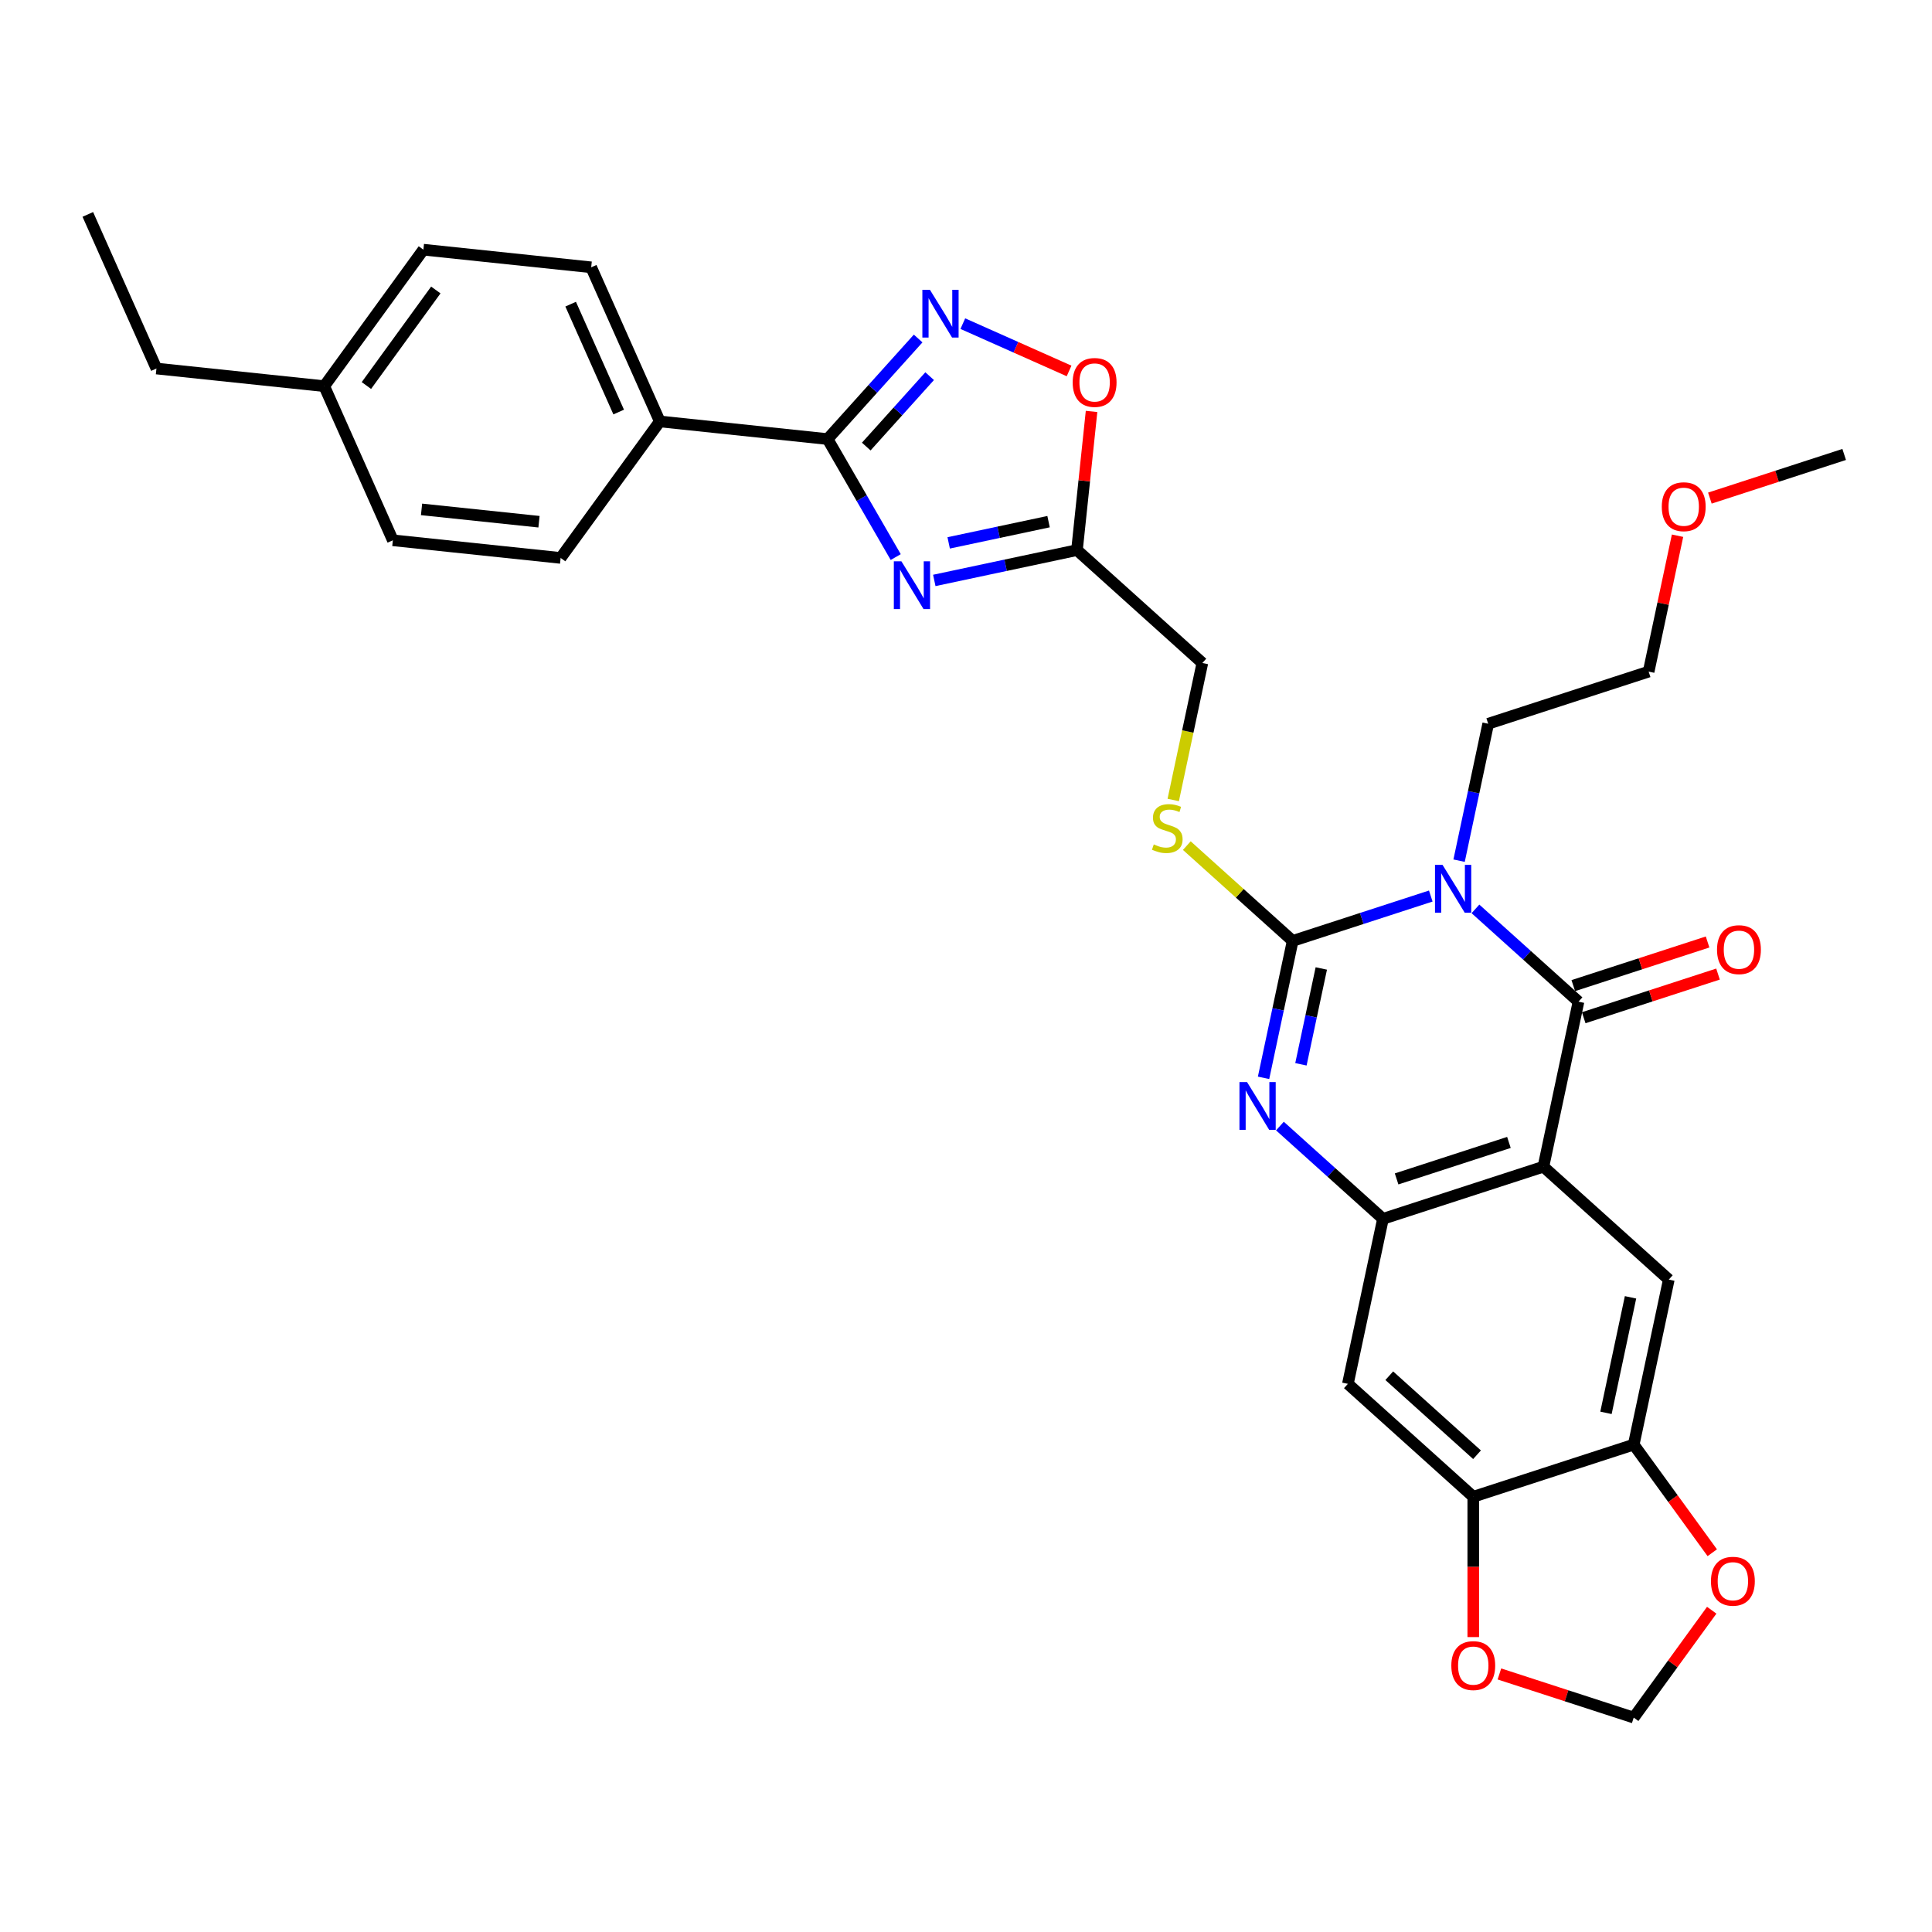 <?xml version='1.0' encoding='iso-8859-1'?>
<svg version='1.1' baseProfile='full'
              xmlns='http://www.w3.org/2000/svg'
                      xmlns:rdkit='http://www.rdkit.org/xml'
                      xmlns:xlink='http://www.w3.org/1999/xlink'
                  xml:space='preserve'
width='1000px' height='1000px' viewBox='0 0 1000 1000'>
<!-- END OF HEADER -->
<rect style='opacity:1.0;fill:#FFFFFF;stroke:none' width='1000' height='1000' x='0' y='0'> </rect>
<path class='bond-0' d='M 740.568,463.787 L 704.823,475.401' style='fill:none;fill-rule:evenodd;stroke:#0000FF;stroke-width:6px;stroke-linecap:butt;stroke-linejoin:miter;stroke-opacity:1' />
<path class='bond-0' d='M 704.823,475.401 L 669.078,487.015' style='fill:none;fill-rule:evenodd;stroke:#000000;stroke-width:6px;stroke-linecap:butt;stroke-linejoin:miter;stroke-opacity:1' />
<path class='bond-1' d='M 763.692,470.44 L 790.359,494.451' style='fill:none;fill-rule:evenodd;stroke:#0000FF;stroke-width:6px;stroke-linecap:butt;stroke-linejoin:miter;stroke-opacity:1' />
<path class='bond-1' d='M 790.359,494.451 L 817.026,518.462' style='fill:none;fill-rule:evenodd;stroke:#000000;stroke-width:6px;stroke-linecap:butt;stroke-linejoin:miter;stroke-opacity:1' />
<path class='bond-21' d='M 755.222,445.481 L 762.754,410.047' style='fill:none;fill-rule:evenodd;stroke:#0000FF;stroke-width:6px;stroke-linecap:butt;stroke-linejoin:miter;stroke-opacity:1' />
<path class='bond-21' d='M 762.754,410.047 L 770.286,374.612' style='fill:none;fill-rule:evenodd;stroke:#000000;stroke-width:6px;stroke-linecap:butt;stroke-linejoin:miter;stroke-opacity:1' />
<path class='bond-3' d='M 669.078,487.015 L 661.546,522.45' style='fill:none;fill-rule:evenodd;stroke:#000000;stroke-width:6px;stroke-linecap:butt;stroke-linejoin:miter;stroke-opacity:1' />
<path class='bond-3' d='M 661.546,522.45 L 654.015,557.884' style='fill:none;fill-rule:evenodd;stroke:#0000FF;stroke-width:6px;stroke-linecap:butt;stroke-linejoin:miter;stroke-opacity:1' />
<path class='bond-3' d='M 683.902,501.277 L 678.63,526.081' style='fill:none;fill-rule:evenodd;stroke:#000000;stroke-width:6px;stroke-linecap:butt;stroke-linejoin:miter;stroke-opacity:1' />
<path class='bond-3' d='M 678.63,526.081 L 673.358,550.885' style='fill:none;fill-rule:evenodd;stroke:#0000FF;stroke-width:6px;stroke-linecap:butt;stroke-linejoin:miter;stroke-opacity:1' />
<path class='bond-14' d='M 669.078,487.015 L 641.687,462.351' style='fill:none;fill-rule:evenodd;stroke:#000000;stroke-width:6px;stroke-linecap:butt;stroke-linejoin:miter;stroke-opacity:1' />
<path class='bond-14' d='M 641.687,462.351 L 614.295,437.688' style='fill:none;fill-rule:evenodd;stroke:#CCCC00;stroke-width:6px;stroke-linecap:butt;stroke-linejoin:miter;stroke-opacity:1' />
<path class='bond-2' d='M 817.026,518.462 L 798.87,603.88' style='fill:none;fill-rule:evenodd;stroke:#000000;stroke-width:6px;stroke-linecap:butt;stroke-linejoin:miter;stroke-opacity:1' />
<path class='bond-16' d='M 819.724,526.767 L 854.482,515.474' style='fill:none;fill-rule:evenodd;stroke:#000000;stroke-width:6px;stroke-linecap:butt;stroke-linejoin:miter;stroke-opacity:1' />
<path class='bond-16' d='M 854.482,515.474 L 889.24,504.18' style='fill:none;fill-rule:evenodd;stroke:#FF0000;stroke-width:6px;stroke-linecap:butt;stroke-linejoin:miter;stroke-opacity:1' />
<path class='bond-16' d='M 814.327,510.157 L 849.085,498.863' style='fill:none;fill-rule:evenodd;stroke:#000000;stroke-width:6px;stroke-linecap:butt;stroke-linejoin:miter;stroke-opacity:1' />
<path class='bond-16' d='M 849.085,498.863 L 883.843,487.57' style='fill:none;fill-rule:evenodd;stroke:#FF0000;stroke-width:6px;stroke-linecap:butt;stroke-linejoin:miter;stroke-opacity:1' />
<path class='bond-5' d='M 798.87,603.88 L 715.818,630.865' style='fill:none;fill-rule:evenodd;stroke:#000000;stroke-width:6px;stroke-linecap:butt;stroke-linejoin:miter;stroke-opacity:1' />
<path class='bond-5' d='M 781.015,591.317 L 722.879,610.207' style='fill:none;fill-rule:evenodd;stroke:#000000;stroke-width:6px;stroke-linecap:butt;stroke-linejoin:miter;stroke-opacity:1' />
<path class='bond-9' d='M 798.87,603.88 L 863.765,662.312' style='fill:none;fill-rule:evenodd;stroke:#000000;stroke-width:6px;stroke-linecap:butt;stroke-linejoin:miter;stroke-opacity:1' />
<path class='bond-32' d='M 662.484,582.843 L 689.151,606.854' style='fill:none;fill-rule:evenodd;stroke:#0000FF;stroke-width:6px;stroke-linecap:butt;stroke-linejoin:miter;stroke-opacity:1' />
<path class='bond-32' d='M 689.151,606.854 L 715.818,630.865' style='fill:none;fill-rule:evenodd;stroke:#000000;stroke-width:6px;stroke-linecap:butt;stroke-linejoin:miter;stroke-opacity:1' />
<path class='bond-4' d='M 483.587,300.431 L 520.515,292.582' style='fill:none;fill-rule:evenodd;stroke:#0000FF;stroke-width:6px;stroke-linecap:butt;stroke-linejoin:miter;stroke-opacity:1' />
<path class='bond-4' d='M 520.515,292.582 L 557.443,284.733' style='fill:none;fill-rule:evenodd;stroke:#000000;stroke-width:6px;stroke-linecap:butt;stroke-linejoin:miter;stroke-opacity:1' />
<path class='bond-4' d='M 491.034,280.993 L 516.884,275.499' style='fill:none;fill-rule:evenodd;stroke:#0000FF;stroke-width:6px;stroke-linecap:butt;stroke-linejoin:miter;stroke-opacity:1' />
<path class='bond-4' d='M 516.884,275.499 L 542.733,270.004' style='fill:none;fill-rule:evenodd;stroke:#000000;stroke-width:6px;stroke-linecap:butt;stroke-linejoin:miter;stroke-opacity:1' />
<path class='bond-6' d='M 463.626,288.34 L 445.994,257.802' style='fill:none;fill-rule:evenodd;stroke:#0000FF;stroke-width:6px;stroke-linecap:butt;stroke-linejoin:miter;stroke-opacity:1' />
<path class='bond-6' d='M 445.994,257.802 L 428.363,227.263' style='fill:none;fill-rule:evenodd;stroke:#000000;stroke-width:6px;stroke-linecap:butt;stroke-linejoin:miter;stroke-opacity:1' />
<path class='bond-11' d='M 715.818,630.865 L 697.662,716.282' style='fill:none;fill-rule:evenodd;stroke:#000000;stroke-width:6px;stroke-linecap:butt;stroke-linejoin:miter;stroke-opacity:1' />
<path class='bond-15' d='M 428.363,227.263 L 341.515,218.135' style='fill:none;fill-rule:evenodd;stroke:#000000;stroke-width:6px;stroke-linecap:butt;stroke-linejoin:miter;stroke-opacity:1' />
<path class='bond-35' d='M 428.363,227.263 L 451.798,201.235' style='fill:none;fill-rule:evenodd;stroke:#000000;stroke-width:6px;stroke-linecap:butt;stroke-linejoin:miter;stroke-opacity:1' />
<path class='bond-35' d='M 451.798,201.235 L 475.233,175.208' style='fill:none;fill-rule:evenodd;stroke:#0000FF;stroke-width:6px;stroke-linecap:butt;stroke-linejoin:miter;stroke-opacity:1' />
<path class='bond-35' d='M 448.372,231.141 L 464.777,212.922' style='fill:none;fill-rule:evenodd;stroke:#000000;stroke-width:6px;stroke-linecap:butt;stroke-linejoin:miter;stroke-opacity:1' />
<path class='bond-35' d='M 464.777,212.922 L 481.182,194.702' style='fill:none;fill-rule:evenodd;stroke:#0000FF;stroke-width:6px;stroke-linecap:butt;stroke-linejoin:miter;stroke-opacity:1' />
<path class='bond-7' d='M 498.357,167.515 L 525.854,179.757' style='fill:none;fill-rule:evenodd;stroke:#0000FF;stroke-width:6px;stroke-linecap:butt;stroke-linejoin:miter;stroke-opacity:1' />
<path class='bond-7' d='M 525.854,179.757 L 553.352,192' style='fill:none;fill-rule:evenodd;stroke:#FF0000;stroke-width:6px;stroke-linecap:butt;stroke-linejoin:miter;stroke-opacity:1' />
<path class='bond-8' d='M 557.443,284.733 L 622.339,343.165' style='fill:none;fill-rule:evenodd;stroke:#000000;stroke-width:6px;stroke-linecap:butt;stroke-linejoin:miter;stroke-opacity:1' />
<path class='bond-10' d='M 557.443,284.733 L 561.215,248.845' style='fill:none;fill-rule:evenodd;stroke:#000000;stroke-width:6px;stroke-linecap:butt;stroke-linejoin:miter;stroke-opacity:1' />
<path class='bond-10' d='M 561.215,248.845 L 564.987,212.958' style='fill:none;fill-rule:evenodd;stroke:#FF0000;stroke-width:6px;stroke-linecap:butt;stroke-linejoin:miter;stroke-opacity:1' />
<path class='bond-12' d='M 863.765,662.312 L 845.609,747.729' style='fill:none;fill-rule:evenodd;stroke:#000000;stroke-width:6px;stroke-linecap:butt;stroke-linejoin:miter;stroke-opacity:1' />
<path class='bond-12' d='M 843.958,671.493 L 831.249,731.286' style='fill:none;fill-rule:evenodd;stroke:#000000;stroke-width:6px;stroke-linecap:butt;stroke-linejoin:miter;stroke-opacity:1' />
<path class='bond-33' d='M 697.662,716.282 L 762.557,774.715' style='fill:none;fill-rule:evenodd;stroke:#000000;stroke-width:6px;stroke-linecap:butt;stroke-linejoin:miter;stroke-opacity:1' />
<path class='bond-33' d='M 719.083,712.068 L 764.51,752.971' style='fill:none;fill-rule:evenodd;stroke:#000000;stroke-width:6px;stroke-linecap:butt;stroke-linejoin:miter;stroke-opacity:1' />
<path class='bond-13' d='M 845.609,747.729 L 762.557,774.715' style='fill:none;fill-rule:evenodd;stroke:#000000;stroke-width:6px;stroke-linecap:butt;stroke-linejoin:miter;stroke-opacity:1' />
<path class='bond-17' d='M 845.609,747.729 L 865.938,775.709' style='fill:none;fill-rule:evenodd;stroke:#000000;stroke-width:6px;stroke-linecap:butt;stroke-linejoin:miter;stroke-opacity:1' />
<path class='bond-17' d='M 865.938,775.709 L 886.266,803.689' style='fill:none;fill-rule:evenodd;stroke:#FF0000;stroke-width:6px;stroke-linecap:butt;stroke-linejoin:miter;stroke-opacity:1' />
<path class='bond-18' d='M 762.557,774.715 L 762.557,811.033' style='fill:none;fill-rule:evenodd;stroke:#000000;stroke-width:6px;stroke-linecap:butt;stroke-linejoin:miter;stroke-opacity:1' />
<path class='bond-18' d='M 762.557,811.033 L 762.557,847.352' style='fill:none;fill-rule:evenodd;stroke:#FF0000;stroke-width:6px;stroke-linecap:butt;stroke-linejoin:miter;stroke-opacity:1' />
<path class='bond-20' d='M 607.267,414.069 L 614.803,378.617' style='fill:none;fill-rule:evenodd;stroke:#CCCC00;stroke-width:6px;stroke-linecap:butt;stroke-linejoin:miter;stroke-opacity:1' />
<path class='bond-20' d='M 614.803,378.617 L 622.339,343.165' style='fill:none;fill-rule:evenodd;stroke:#000000;stroke-width:6px;stroke-linecap:butt;stroke-linejoin:miter;stroke-opacity:1' />
<path class='bond-22' d='M 341.515,218.135 L 305.997,138.359' style='fill:none;fill-rule:evenodd;stroke:#000000;stroke-width:6px;stroke-linecap:butt;stroke-linejoin:miter;stroke-opacity:1' />
<path class='bond-22' d='M 320.232,213.272 L 295.369,157.429' style='fill:none;fill-rule:evenodd;stroke:#000000;stroke-width:6px;stroke-linecap:butt;stroke-linejoin:miter;stroke-opacity:1' />
<path class='bond-23' d='M 341.515,218.135 L 290.186,288.783' style='fill:none;fill-rule:evenodd;stroke:#000000;stroke-width:6px;stroke-linecap:butt;stroke-linejoin:miter;stroke-opacity:1' />
<path class='bond-19' d='M 885.987,833.45 L 865.798,861.238' style='fill:none;fill-rule:evenodd;stroke:#FF0000;stroke-width:6px;stroke-linecap:butt;stroke-linejoin:miter;stroke-opacity:1' />
<path class='bond-19' d='M 865.798,861.238 L 845.609,889.025' style='fill:none;fill-rule:evenodd;stroke:#000000;stroke-width:6px;stroke-linecap:butt;stroke-linejoin:miter;stroke-opacity:1' />
<path class='bond-34' d='M 776.093,866.438 L 810.851,877.732' style='fill:none;fill-rule:evenodd;stroke:#FF0000;stroke-width:6px;stroke-linecap:butt;stroke-linejoin:miter;stroke-opacity:1' />
<path class='bond-34' d='M 810.851,877.732 L 845.609,889.025' style='fill:none;fill-rule:evenodd;stroke:#000000;stroke-width:6px;stroke-linecap:butt;stroke-linejoin:miter;stroke-opacity:1' />
<path class='bond-28' d='M 770.286,374.612 L 853.338,347.627' style='fill:none;fill-rule:evenodd;stroke:#000000;stroke-width:6px;stroke-linecap:butt;stroke-linejoin:miter;stroke-opacity:1' />
<path class='bond-25' d='M 305.997,138.359 L 219.149,129.231' style='fill:none;fill-rule:evenodd;stroke:#000000;stroke-width:6px;stroke-linecap:butt;stroke-linejoin:miter;stroke-opacity:1' />
<path class='bond-24' d='M 290.186,288.783 L 203.339,279.655' style='fill:none;fill-rule:evenodd;stroke:#000000;stroke-width:6px;stroke-linecap:butt;stroke-linejoin:miter;stroke-opacity:1' />
<path class='bond-24' d='M 278.985,270.044 L 218.192,263.654' style='fill:none;fill-rule:evenodd;stroke:#000000;stroke-width:6px;stroke-linecap:butt;stroke-linejoin:miter;stroke-opacity:1' />
<path class='bond-26' d='M 203.339,279.655 L 167.82,199.879' style='fill:none;fill-rule:evenodd;stroke:#000000;stroke-width:6px;stroke-linecap:butt;stroke-linejoin:miter;stroke-opacity:1' />
<path class='bond-36' d='M 219.149,129.231 L 167.82,199.879' style='fill:none;fill-rule:evenodd;stroke:#000000;stroke-width:6px;stroke-linecap:butt;stroke-linejoin:miter;stroke-opacity:1' />
<path class='bond-36' d='M 225.58,150.094 L 189.649,199.547' style='fill:none;fill-rule:evenodd;stroke:#000000;stroke-width:6px;stroke-linecap:butt;stroke-linejoin:miter;stroke-opacity:1' />
<path class='bond-29' d='M 167.82,199.879 L 80.973,190.751' style='fill:none;fill-rule:evenodd;stroke:#000000;stroke-width:6px;stroke-linecap:butt;stroke-linejoin:miter;stroke-opacity:1' />
<path class='bond-27' d='M 868.29,277.282 L 860.814,312.455' style='fill:none;fill-rule:evenodd;stroke:#FF0000;stroke-width:6px;stroke-linecap:butt;stroke-linejoin:miter;stroke-opacity:1' />
<path class='bond-27' d='M 860.814,312.455 L 853.338,347.627' style='fill:none;fill-rule:evenodd;stroke:#000000;stroke-width:6px;stroke-linecap:butt;stroke-linejoin:miter;stroke-opacity:1' />
<path class='bond-30' d='M 885.029,257.812 L 919.787,246.518' style='fill:none;fill-rule:evenodd;stroke:#FF0000;stroke-width:6px;stroke-linecap:butt;stroke-linejoin:miter;stroke-opacity:1' />
<path class='bond-30' d='M 919.787,246.518 L 954.545,235.225' style='fill:none;fill-rule:evenodd;stroke:#000000;stroke-width:6px;stroke-linecap:butt;stroke-linejoin:miter;stroke-opacity:1' />
<path class='bond-31' d='M 80.973,190.751 L 45.455,110.975' style='fill:none;fill-rule:evenodd;stroke:#000000;stroke-width:6px;stroke-linecap:butt;stroke-linejoin:miter;stroke-opacity:1' />
<path  class='atom-0' d='M 746.663 447.665
L 754.767 460.763
Q 755.571 462.056, 756.863 464.396
Q 758.155 466.737, 758.225 466.876
L 758.225 447.665
L 761.509 447.665
L 761.509 472.395
L 758.12 472.395
L 749.423 458.074
Q 748.41 456.397, 747.327 454.476
Q 746.279 452.555, 745.965 451.961
L 745.965 472.395
L 742.751 472.395
L 742.751 447.665
L 746.663 447.665
' fill='#0000FF'/>
<path  class='atom-4' d='M 645.456 560.067
L 653.559 573.166
Q 654.363 574.458, 655.655 576.799
Q 656.948 579.139, 657.018 579.279
L 657.018 560.067
L 660.301 560.067
L 660.301 584.798
L 656.913 584.798
L 648.215 570.476
Q 647.202 568.8, 646.119 566.879
Q 645.071 564.957, 644.757 564.364
L 644.757 584.798
L 641.543 584.798
L 641.543 560.067
L 645.456 560.067
' fill='#0000FF'/>
<path  class='atom-5' d='M 466.559 290.524
L 474.663 303.622
Q 475.466 304.915, 476.759 307.255
Q 478.051 309.596, 478.121 309.735
L 478.121 290.524
L 481.404 290.524
L 481.404 315.254
L 478.016 315.254
L 469.318 300.933
Q 468.305 299.256, 467.223 297.335
Q 466.175 295.414, 465.86 294.82
L 465.86 315.254
L 462.647 315.254
L 462.647 290.524
L 466.559 290.524
' fill='#0000FF'/>
<path  class='atom-8' d='M 481.328 150.002
L 489.432 163.101
Q 490.236 164.393, 491.528 166.733
Q 492.82 169.074, 492.89 169.213
L 492.89 150.002
L 496.174 150.002
L 496.174 174.732
L 492.785 174.732
L 484.088 160.411
Q 483.075 158.734, 481.992 156.813
Q 480.944 154.892, 480.63 154.298
L 480.63 174.732
L 477.416 174.732
L 477.416 150.002
L 481.328 150.002
' fill='#0000FF'/>
<path  class='atom-11' d='M 555.219 197.955
Q 555.219 192.017, 558.153 188.699
Q 561.087 185.381, 566.571 185.381
Q 572.055 185.381, 574.989 188.699
Q 577.923 192.017, 577.923 197.955
Q 577.923 203.963, 574.954 207.387
Q 571.985 210.775, 566.571 210.775
Q 561.122 210.775, 558.153 207.387
Q 555.219 203.998, 555.219 197.955
M 566.571 207.98
Q 570.343 207.98, 572.369 205.465
Q 574.43 202.916, 574.43 197.955
Q 574.43 193.1, 572.369 190.655
Q 570.343 188.175, 566.571 188.175
Q 562.798 188.175, 560.738 190.62
Q 558.712 193.065, 558.712 197.955
Q 558.712 202.95, 560.738 205.465
Q 562.798 207.98, 566.571 207.98
' fill='#FF0000'/>
<path  class='atom-15' d='M 597.196 437.071
Q 597.476 437.176, 598.629 437.665
Q 599.781 438.154, 601.039 438.468
Q 602.331 438.747, 603.589 438.747
Q 605.929 438.747, 607.291 437.63
Q 608.654 436.477, 608.654 434.486
Q 608.654 433.124, 607.955 432.285
Q 607.291 431.447, 606.243 430.993
Q 605.196 430.539, 603.449 430.015
Q 601.248 429.351, 599.921 428.722
Q 598.629 428.094, 597.686 426.766
Q 596.777 425.439, 596.777 423.203
Q 596.777 420.095, 598.873 418.173
Q 601.004 416.252, 605.196 416.252
Q 608.06 416.252, 611.308 417.615
L 610.505 420.304
Q 607.536 419.082, 605.3 419.082
Q 602.89 419.082, 601.563 420.095
Q 600.235 421.073, 600.27 422.784
Q 600.27 424.112, 600.934 424.915
Q 601.633 425.718, 602.611 426.173
Q 603.624 426.627, 605.3 427.151
Q 607.536 427.849, 608.863 428.548
Q 610.191 429.246, 611.134 430.679
Q 612.112 432.076, 612.112 434.486
Q 612.112 437.909, 609.806 439.76
Q 607.536 441.577, 603.728 441.577
Q 601.528 441.577, 599.851 441.088
Q 598.209 440.634, 596.253 439.83
L 597.196 437.071
' fill='#CCCC00'/>
<path  class='atom-17' d='M 888.725 491.547
Q 888.725 485.609, 891.659 482.29
Q 894.593 478.972, 900.077 478.972
Q 905.561 478.972, 908.496 482.29
Q 911.43 485.609, 911.43 491.547
Q 911.43 497.555, 908.461 500.978
Q 905.492 504.366, 900.077 504.366
Q 894.628 504.366, 891.659 500.978
Q 888.725 497.59, 888.725 491.547
M 900.077 501.572
Q 903.85 501.572, 905.876 499.057
Q 907.937 496.507, 907.937 491.547
Q 907.937 486.692, 905.876 484.247
Q 903.85 481.766, 900.077 481.766
Q 896.305 481.766, 894.244 484.212
Q 892.218 486.657, 892.218 491.547
Q 892.218 496.542, 894.244 499.057
Q 896.305 501.572, 900.077 501.572
' fill='#FF0000'/>
<path  class='atom-18' d='M 885.586 818.447
Q 885.586 812.509, 888.52 809.191
Q 891.454 805.872, 896.938 805.872
Q 902.422 805.872, 905.356 809.191
Q 908.29 812.509, 908.29 818.447
Q 908.29 824.455, 905.321 827.879
Q 902.352 831.267, 896.938 831.267
Q 891.489 831.267, 888.52 827.879
Q 885.586 824.49, 885.586 818.447
M 896.938 828.472
Q 900.71 828.472, 902.736 825.957
Q 904.797 823.407, 904.797 818.447
Q 904.797 813.592, 902.736 811.147
Q 900.71 808.667, 896.938 808.667
Q 893.166 808.667, 891.105 811.112
Q 889.079 813.557, 889.079 818.447
Q 889.079 823.442, 891.105 825.957
Q 893.166 828.472, 896.938 828.472
' fill='#FF0000'/>
<path  class='atom-19' d='M 751.205 862.11
Q 751.205 856.172, 754.139 852.854
Q 757.073 849.535, 762.557 849.535
Q 768.042 849.535, 770.976 852.854
Q 773.91 856.172, 773.91 862.11
Q 773.91 868.118, 770.941 871.541
Q 767.972 874.93, 762.557 874.93
Q 757.108 874.93, 754.139 871.541
Q 751.205 868.153, 751.205 862.11
M 762.557 872.135
Q 766.33 872.135, 768.356 869.62
Q 770.417 867.07, 770.417 862.11
Q 770.417 857.255, 768.356 854.81
Q 766.33 852.33, 762.557 852.33
Q 758.785 852.33, 756.724 854.775
Q 754.698 857.22, 754.698 862.11
Q 754.698 867.105, 756.724 869.62
Q 758.785 872.135, 762.557 872.135
' fill='#FF0000'/>
<path  class='atom-28' d='M 860.141 262.28
Q 860.141 256.342, 863.076 253.023
Q 866.01 249.705, 871.494 249.705
Q 876.978 249.705, 879.912 253.023
Q 882.846 256.342, 882.846 262.28
Q 882.846 268.288, 879.877 271.711
Q 876.908 275.099, 871.494 275.099
Q 866.045 275.099, 863.076 271.711
Q 860.141 268.323, 860.141 262.28
M 871.494 272.305
Q 875.266 272.305, 877.292 269.79
Q 879.353 267.24, 879.353 262.28
Q 879.353 257.424, 877.292 254.979
Q 875.266 252.499, 871.494 252.499
Q 867.721 252.499, 865.66 254.944
Q 863.634 257.389, 863.634 262.28
Q 863.634 267.275, 865.66 269.79
Q 867.721 272.305, 871.494 272.305
' fill='#FF0000'/>
</svg>
